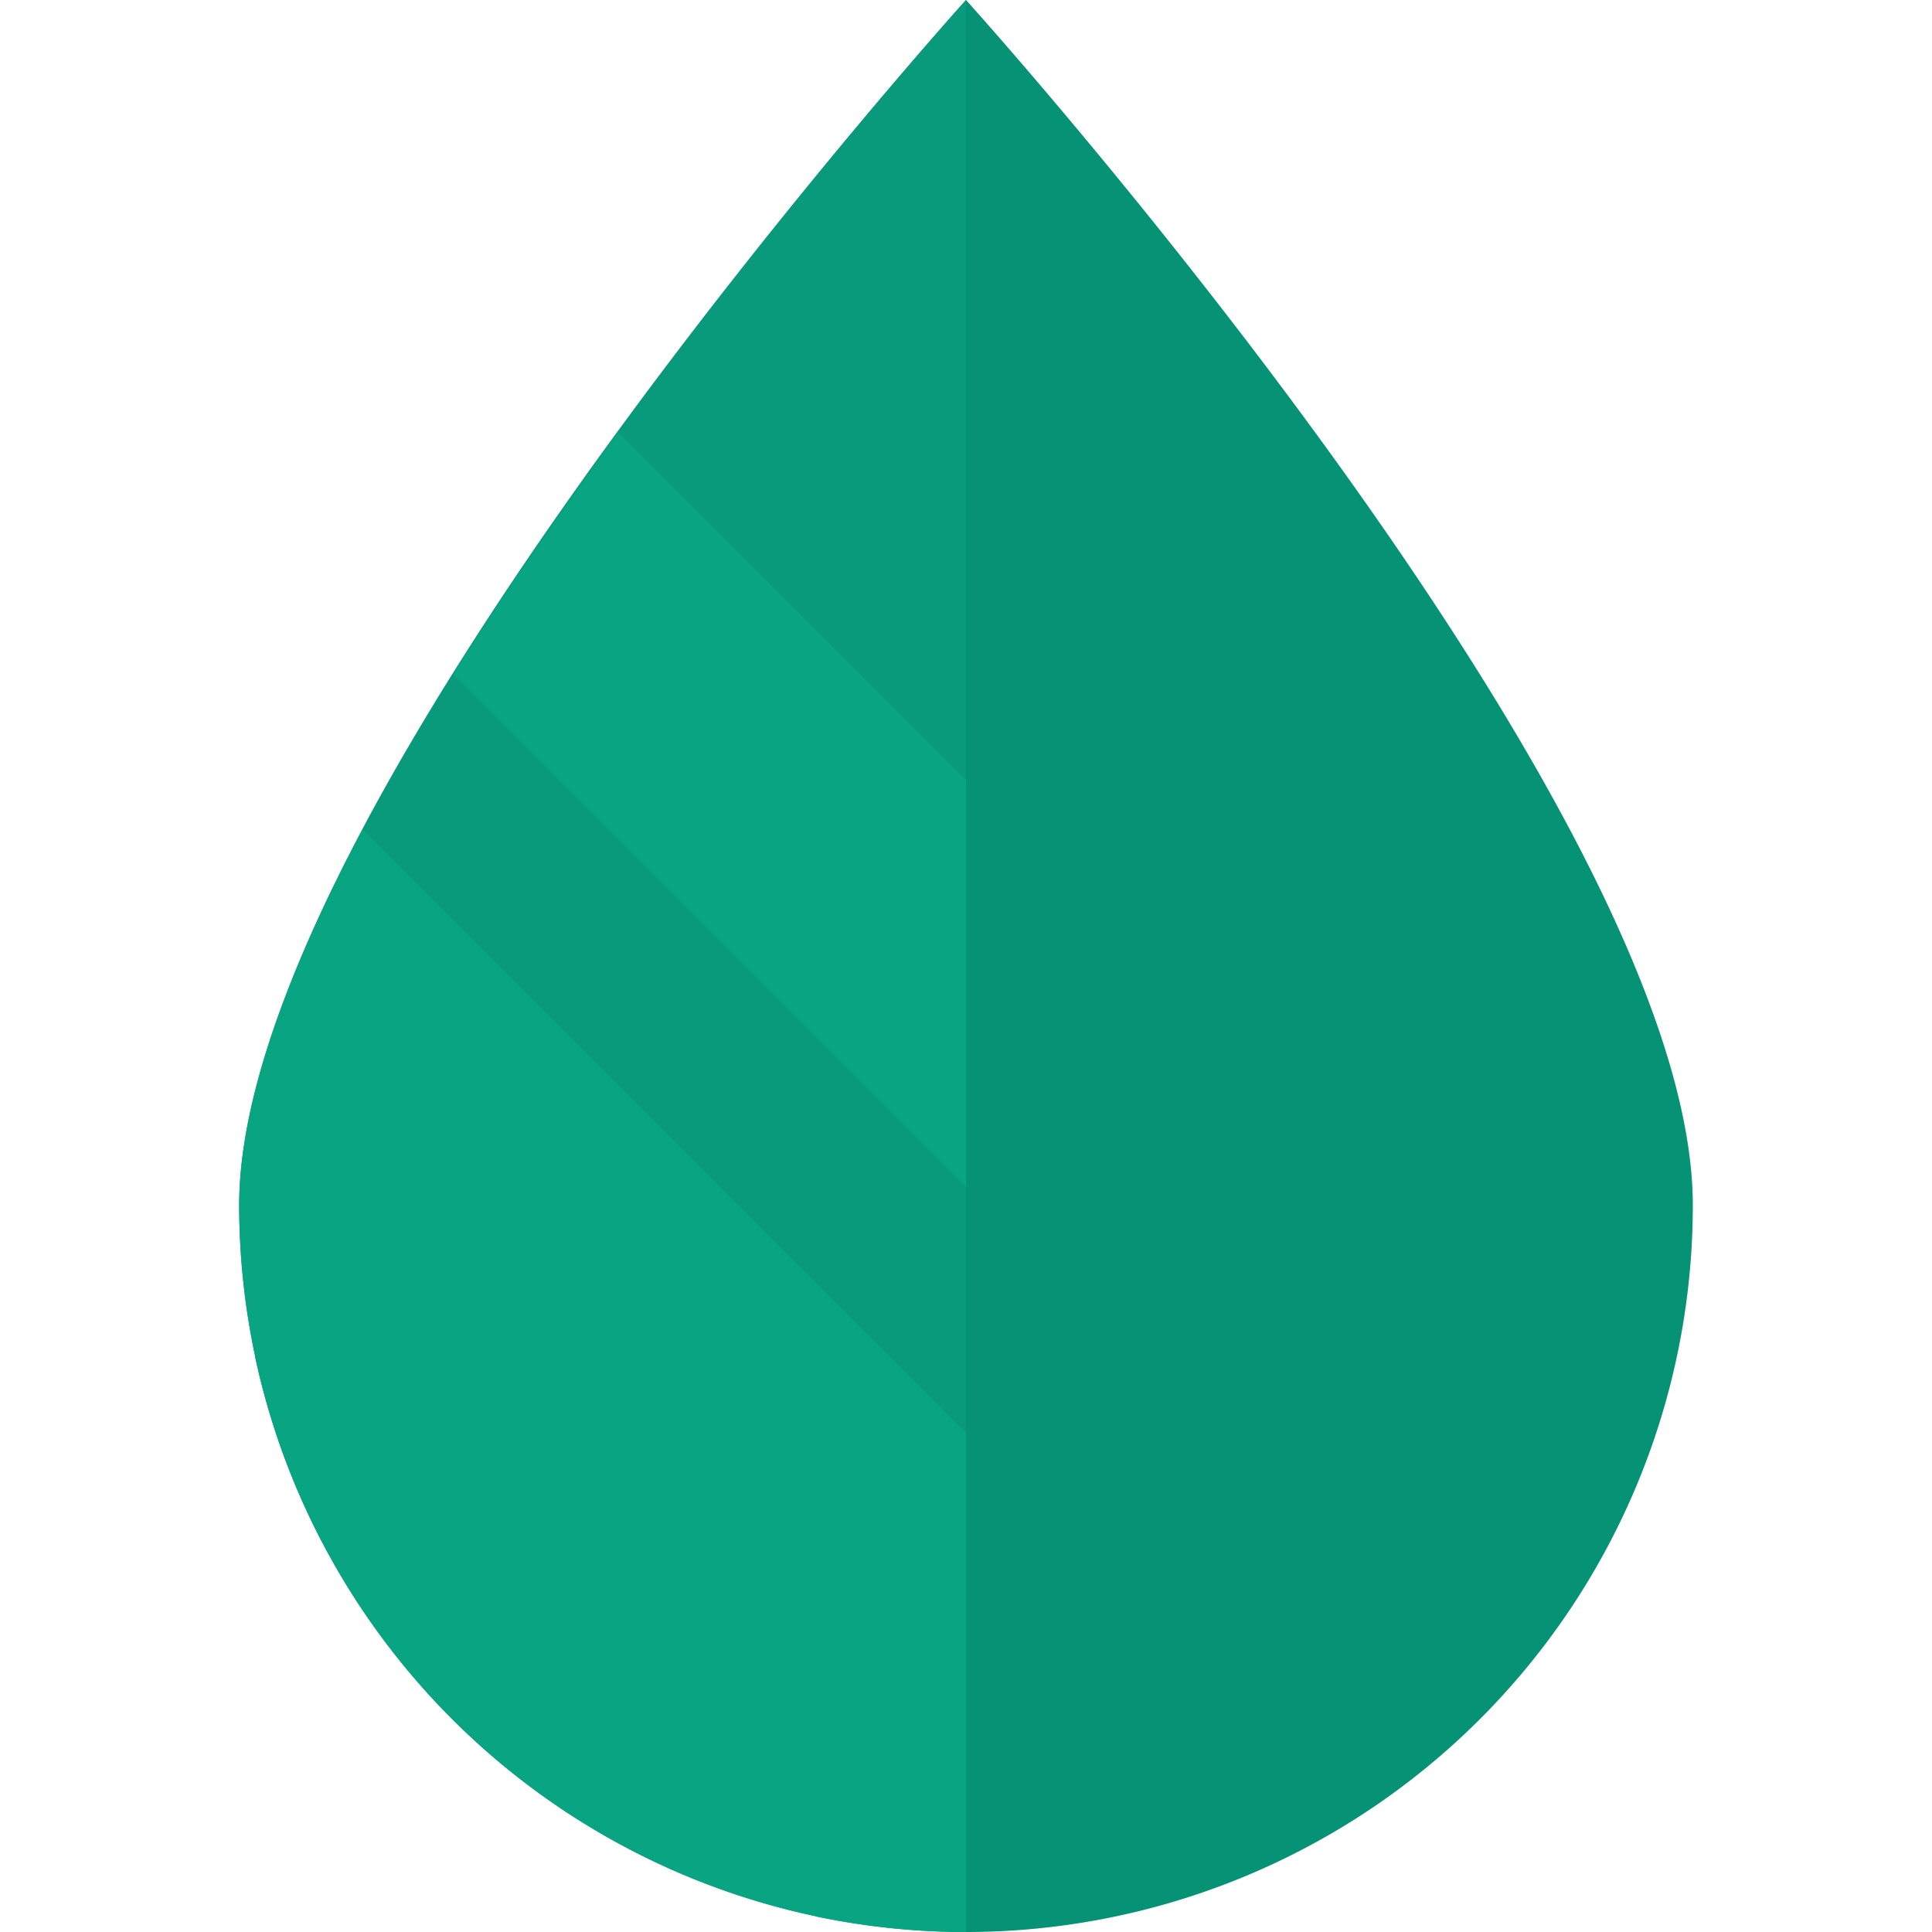 <svg id="Layer_1" data-name="Layer 1" xmlns="http://www.w3.org/2000/svg" viewBox="0 0 100 100"><defs><style>.cls-1{fill:#089a7a;}.cls-2{fill:#09a582;}.cls-3{fill:#069274;}</style></defs><title>leaf</title><path class="cls-1" d="M12.38,62.38C12.38,41.6,50,0,50,0l7.75,54.52L50,100A37.62,37.62,0,0,1,12.38,62.38Z"/><path class="cls-2" d="M50,100V74.17L18.78,42.94c-3.8,7.16-6.4,14-6.4,19.44a37.9,37.9,0,0,0,.83,7.81l29,29A37.9,37.9,0,0,0,50,100Z"/><path class="cls-2" d="M42.19,99.17l-29-29A37.67,37.67,0,0,0,42.19,99.17Z"/><path class="cls-1" d="M50,61.44,23.44,34.88c-1.68,2.7-3.25,5.4-4.66,8.06L50,74.17Z"/><path class="cls-2" d="M50,40.38l-18-18c-2.91,4-5.85,8.23-8.54,12.52L50,61.44Z"/><path class="cls-1" d="M50,0S41.11,9.86,32,22.36l18,18Z"/><path class="cls-3" d="M87.62,62.38C87.62,41.6,50,0,50,0V100A37.62,37.62,0,0,0,87.62,62.38Z"/></svg>